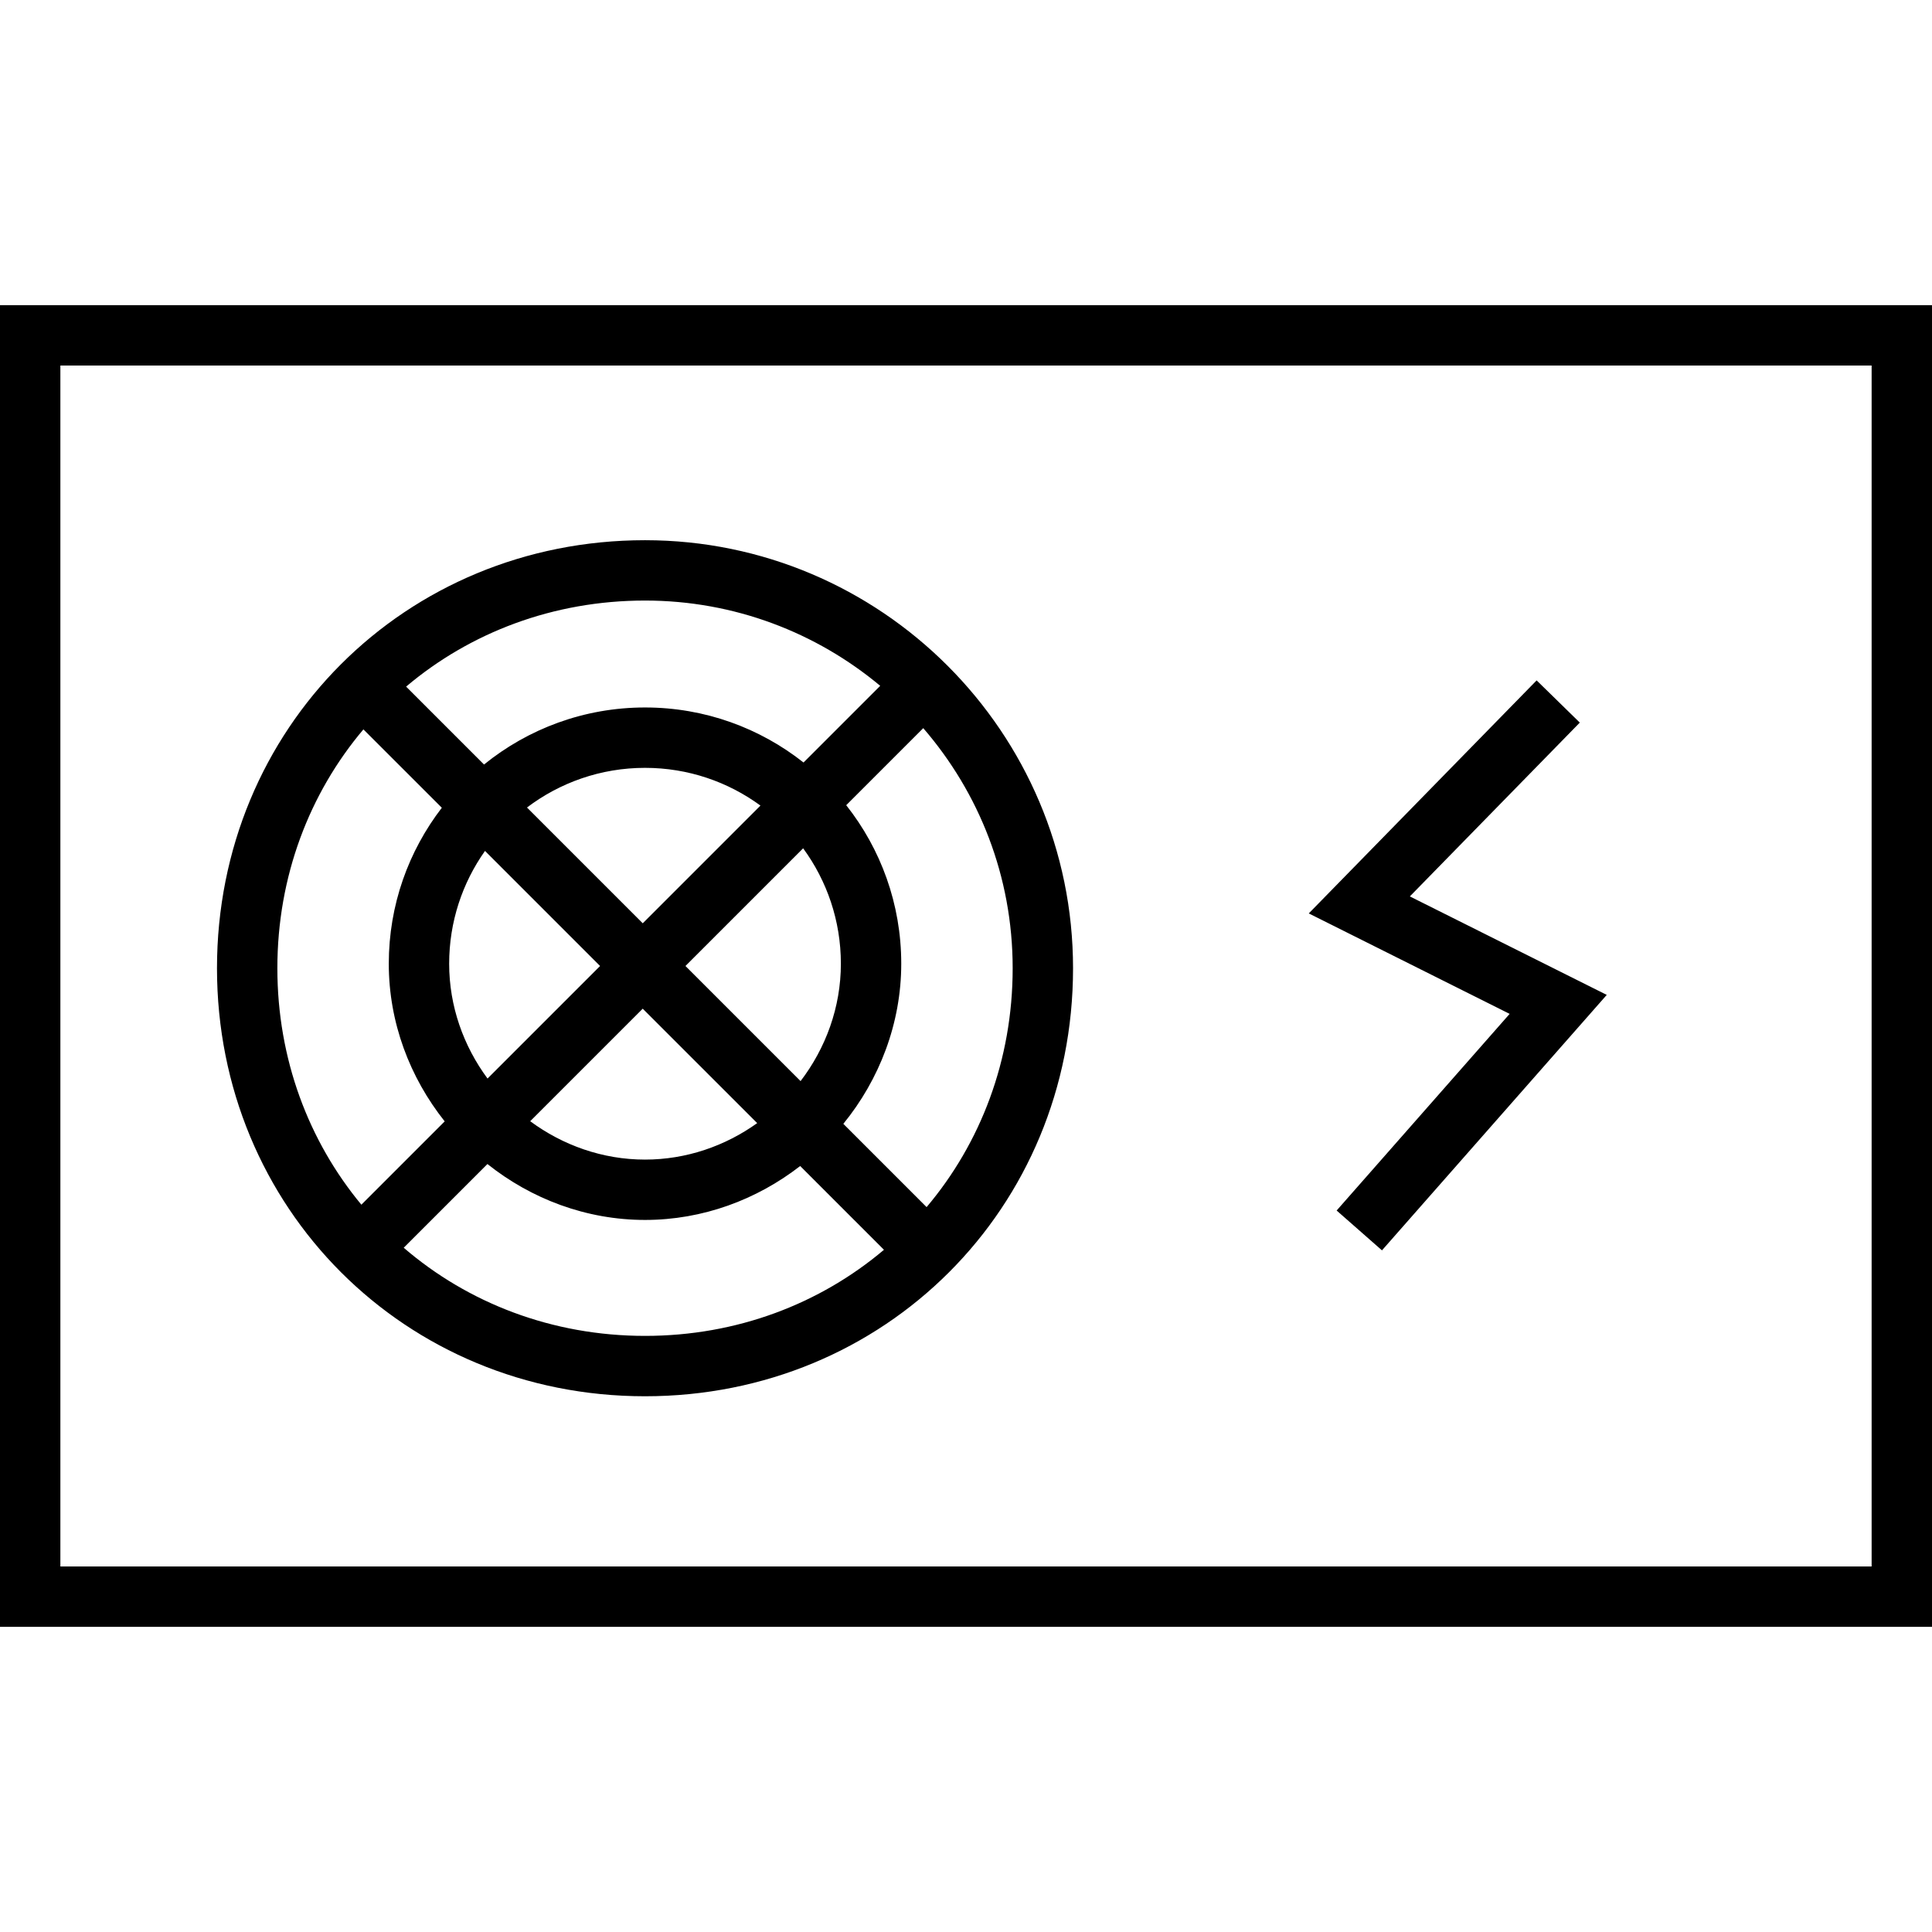 <?xml version="1.0" encoding="UTF-8"?><svg id="a" xmlns="http://www.w3.org/2000/svg" viewBox="0 0 64 64"><path d="M64,53.892H0V10.108h64v43.783ZM2,51.892h60V12.108H2v39.783ZM21.367,46.253c-7.951,0-14.179-6.229-14.179-14.179s6.228-14.179,14.179-14.179c7.818,0,14.179,6.36,14.179,14.179,0,7.951-6.228,14.179-14.179,14.179ZM13.373,41.333c2.125,1.827,4.909,2.92,7.995,2.92,3.047,0,5.799-1.065,7.914-2.852l-2.775-2.775c-1.438,1.115-3.227,1.786-5.138,1.786-1.949,0-3.771-.697-5.222-1.852l-2.772,2.772h-.002ZM27.937,37.229l2.758,2.758c1.786-2.114,2.851-4.867,2.851-7.914s-1.117-5.817-2.962-7.952l-2.552,2.552c1.142,1.445,1.823,3.27,1.823,5.25s-.725,3.84-1.918,5.305h0ZM12.039,24.161c-1.786,2.114-2.851,4.866-2.851,7.913,0,3.008,1.038,5.729,2.783,7.833l2.76-2.76c-1.154-1.452-1.852-3.272-1.852-5.222s.656-3.734,1.757-5.167l-2.598-2.597h0ZM17.564,37.142c1.077.796,2.396,1.271,3.803,1.271,1.369,0,2.656-.45,3.716-1.208l-3.792-3.791-3.728,3.728h.001ZM22.707,32l3.813,3.813c.834-1.092,1.335-2.444,1.335-3.888,0-1.429-.464-2.751-1.25-3.824l-3.899,3.899h.001ZM16.066,28.188c-.748,1.057-1.187,2.347-1.187,3.737,0,1.407.475,2.726,1.271,3.803l3.728-3.728s-3.812-3.812-3.812-3.812ZM17.457,26.75l3.835,3.835,3.899-3.899c-1.073-.786-2.396-1.25-3.824-1.25-1.467,0-2.822.49-3.91,1.314ZM13.454,22.746l2.58,2.58c1.458-1.182,3.315-1.89,5.334-1.89,1.981,0,3.805.682,5.25,1.823l2.54-2.54c-2.113-1.763-4.83-2.825-7.791-2.825-3.047,0-5.8,1.065-7.914,2.851h0ZM45.78,41.42l-1.502-1.32,5.731-6.514-6.654-3.328,7.548-7.719,1.43,1.398-5.63,5.758,6.523,3.262-7.446,8.462h0Z"/></svg>